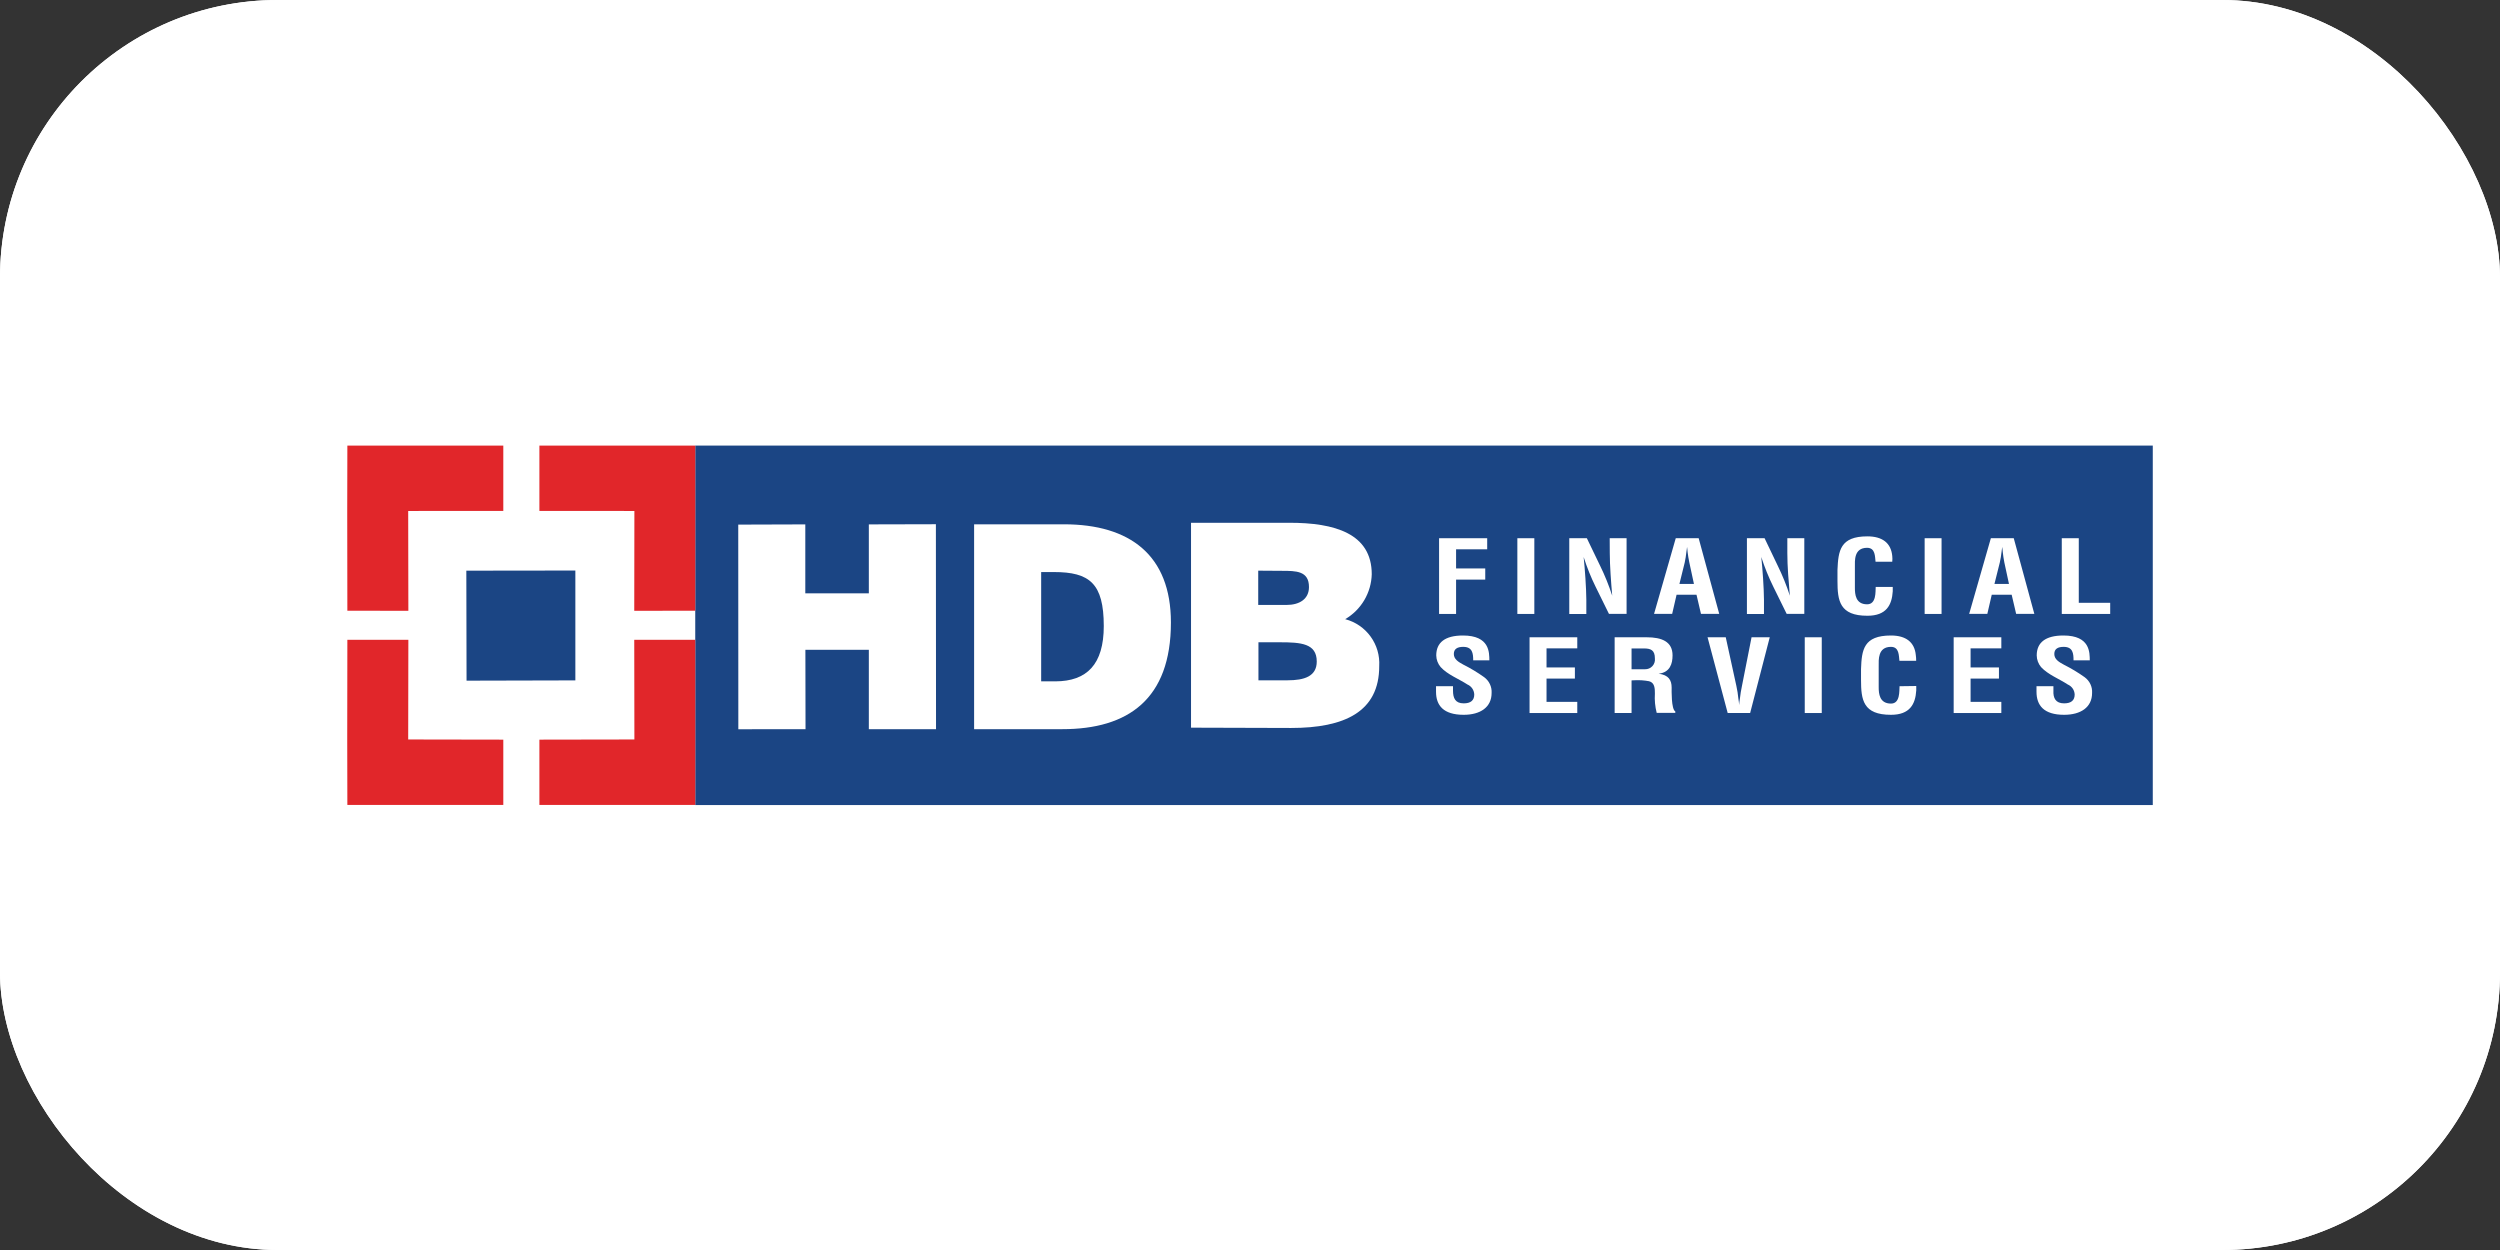 <svg width="90" height="45" viewBox="0 0 90 45" fill="none" xmlns="http://www.w3.org/2000/svg">
<rect x="0" y="0" width="90" height="45" fill="#333333" stroke="none"/>
<rect width="90" height="45" rx="10" fill="white"/>
<rect width="90" height="45" rx="10" fill="white"/>
<path d="M25.029 16.041H12.505V28.985H25.029V16.041Z" fill="white"/>
<path d="M77.5 16.041H25.029V28.982H77.5V16.041Z" fill="#1B4584"/>
<path fill-rule="evenodd" clip-rule="evenodd" d="M26.58 26.253L26.577 18.886L28.991 18.878V21.361H31.278V18.878L33.692 18.872L33.697 26.25H31.278V23.392H28.994L28.999 26.25L26.58 26.253Z" fill="white"/>
<path fill-rule="evenodd" clip-rule="evenodd" d="M20.713 24.494L16.796 24.504L16.788 20.544L20.713 20.539V24.494Z" fill="#1B4584"/>
<path fill-rule="evenodd" clip-rule="evenodd" d="M19.418 28.978H22.838H25.029L25.031 26.619L25.029 23.033H22.833L22.838 26.621L19.418 26.627V28.978Z" fill="#E1262A"/>
<path fill-rule="evenodd" clip-rule="evenodd" d="M19.418 16.041H22.838H25.029L25.031 18.403L25.029 21.986L22.833 21.989L22.838 18.395L19.418 18.393V16.041Z" fill="#E1262A"/>
<path fill-rule="evenodd" clip-rule="evenodd" d="M18.119 28.978H14.695H12.505L12.5 26.619L12.505 23.033H14.701L14.695 26.621L18.119 26.627V28.978Z" fill="#E1262A"/>
<path fill-rule="evenodd" clip-rule="evenodd" d="M18.119 16.041H14.695H12.505L12.5 18.403L12.505 21.986L14.701 21.989L14.695 18.395L18.119 18.393V16.041Z" fill="#E1262A"/>
<path fill-rule="evenodd" clip-rule="evenodd" d="M37.482 20.594H37.94C39.227 20.594 39.734 21.003 39.736 22.536C39.736 23.923 39.125 24.526 37.993 24.529H37.482V20.594ZM38.247 26.25C40.609 26.25 42.153 25.173 42.153 22.409C42.153 19.985 40.676 18.875 38.301 18.875H35.068V26.25H38.247Z" fill="white"/>
<path fill-rule="evenodd" clip-rule="evenodd" d="M46.072 23.122C46.837 23.122 47.403 23.163 47.403 23.815C47.403 24.353 46.948 24.491 46.352 24.491H45.304V23.122H46.072ZM46.145 20.55C46.657 20.55 47.123 20.55 47.123 21.134C47.123 21.565 46.783 21.778 46.315 21.778H45.296V20.544L46.145 20.55ZM46.482 26.207C48.397 26.207 49.655 25.628 49.652 23.979C49.675 23.599 49.565 23.223 49.341 22.915C49.118 22.607 48.794 22.386 48.427 22.29C48.71 22.124 48.947 21.888 49.114 21.606C49.281 21.323 49.374 21.002 49.383 20.674C49.383 19.208 48.055 18.815 46.398 18.82H42.877V26.196L46.482 26.207Z" fill="white"/>
<path fill-rule="evenodd" clip-rule="evenodd" d="M51.807 22.102V19.376H53.539V19.775H52.419V20.464H53.469V20.866H52.419V22.102H51.807Z" fill="white"/>
<path d="M55.236 19.376H54.625V22.102H55.236V19.376Z" fill="white"/>
<path fill-rule="evenodd" clip-rule="evenodd" d="M57.949 19.376H58.557V22.099H57.922L57.445 21.13C57.273 20.782 57.129 20.422 57.011 20.052C57.033 20.276 57.06 20.553 57.076 20.831C57.092 21.108 57.108 21.369 57.108 21.593V22.105H56.494V19.376H57.127L57.604 20.367C57.775 20.716 57.92 21.076 58.04 21.445C58.019 21.2 57.997 20.936 57.981 20.672C57.965 20.408 57.952 20.149 57.952 19.907L57.949 19.376Z" fill="white"/>
<path fill-rule="evenodd" clip-rule="evenodd" d="M59.546 22.099L60.327 19.376H61.152L61.892 22.099H61.235L61.074 21.41H60.357L60.198 22.099H59.546ZM60.459 21.022H60.982L60.815 20.246C60.785 20.119 60.772 19.995 60.753 19.869C60.753 19.807 60.739 19.745 60.734 19.689C60.734 19.745 60.715 19.807 60.71 19.869C60.697 19.996 60.677 20.122 60.651 20.246L60.459 21.022Z" fill="white"/>
<path fill-rule="evenodd" clip-rule="evenodd" d="M64.344 19.376H64.955V22.099H64.32L63.843 21.13C63.671 20.782 63.525 20.421 63.406 20.052C63.428 20.276 63.455 20.553 63.471 20.831C63.487 21.108 63.503 21.369 63.503 21.593V22.105H62.889V19.376H63.525L63.999 20.367C64.17 20.716 64.316 21.076 64.435 21.445C64.414 21.2 64.392 20.936 64.373 20.672C64.355 20.408 64.344 20.149 64.344 19.907V19.376Z" fill="white"/>
<path fill-rule="evenodd" clip-rule="evenodd" d="M68.139 21.13C68.139 21.181 68.139 21.235 68.139 21.286C68.107 21.784 67.908 22.167 67.226 22.167C66.224 22.167 66.149 21.628 66.149 20.909V20.518C66.178 19.826 66.243 19.309 67.226 19.309C67.765 19.309 68.077 19.548 68.121 20.014C68.129 20.083 68.129 20.153 68.121 20.222H67.52C67.496 20.047 67.52 19.721 67.215 19.721C66.736 19.721 66.776 20.195 66.776 20.405V21.162C66.776 21.388 66.798 21.755 67.215 21.755C67.552 21.755 67.514 21.305 67.525 21.13H68.139Z" fill="white"/>
<path d="M69.896 19.376H69.287V22.102H69.896V19.376Z" fill="white"/>
<path fill-rule="evenodd" clip-rule="evenodd" d="M70.89 22.099L71.671 19.376H72.495L73.236 22.099H72.581L72.42 21.41H71.703L71.544 22.099H70.89ZM71.8 21.022H72.323L72.156 20.246C72.129 20.119 72.115 19.995 72.099 19.869C72.099 19.807 72.083 19.745 72.078 19.689C72.078 19.745 72.059 19.807 72.056 19.869C72.042 19.996 72.021 20.122 71.994 20.246L71.8 21.022Z" fill="white"/>
<path fill-rule="evenodd" clip-rule="evenodd" d="M74.224 22.102V19.376H74.836V21.701H75.967V22.102H74.224Z" fill="white"/>
<path fill-rule="evenodd" clip-rule="evenodd" d="M53.035 23.772C53.035 23.527 53.011 23.287 52.677 23.287C52.47 23.287 52.338 23.357 52.338 23.543C52.338 23.729 52.497 23.829 52.688 23.931C52.946 24.06 53.194 24.21 53.429 24.378C53.518 24.443 53.589 24.529 53.636 24.628C53.683 24.727 53.705 24.837 53.698 24.947C53.698 25.464 53.288 25.733 52.693 25.733C51.958 25.733 51.697 25.391 51.697 24.904V24.704H52.308V24.863C52.308 25.133 52.392 25.321 52.693 25.321C52.949 25.321 53.073 25.211 53.073 25.003C53.071 24.926 53.046 24.851 53.003 24.787C52.96 24.723 52.899 24.673 52.828 24.642C52.51 24.435 52.111 24.287 51.864 24.015C51.764 23.897 51.708 23.749 51.705 23.595C51.705 23.131 52.02 22.878 52.666 22.878C53.639 22.878 53.612 23.503 53.617 23.772H53.035Z" fill="white"/>
<path fill-rule="evenodd" clip-rule="evenodd" d="M55.064 25.669V22.942H56.782V23.341H55.675V24.028H56.696V24.429H55.675V25.267H56.782V25.669H55.064Z" fill="white"/>
<path fill-rule="evenodd" clip-rule="evenodd" d="M58.736 24.494V25.669H58.127V22.942H59.28C59.818 22.942 60.212 23.093 60.212 23.594C60.212 23.893 60.12 24.206 59.711 24.254C60.069 24.297 60.179 24.489 60.179 24.75C60.179 24.86 60.163 25.531 60.311 25.612V25.663H59.641C59.583 25.437 59.561 25.203 59.576 24.971C59.576 24.804 59.576 24.575 59.366 24.524C59.194 24.492 59.02 24.48 58.846 24.489L58.736 24.494ZM58.736 24.093H59.218C59.268 24.095 59.318 24.085 59.365 24.066C59.411 24.047 59.453 24.017 59.487 23.98C59.521 23.943 59.547 23.899 59.562 23.851C59.578 23.803 59.582 23.752 59.576 23.702C59.576 23.398 59.42 23.346 59.188 23.344H58.736V24.093Z" fill="white"/>
<path fill-rule="evenodd" clip-rule="evenodd" d="M63.056 22.942H63.711L63.005 25.669H62.197L61.472 22.942H62.127L62.509 24.691C62.543 24.843 62.567 24.998 62.582 25.154C62.595 25.229 62.604 25.304 62.609 25.38C62.614 25.304 62.623 25.229 62.636 25.154C62.653 24.998 62.678 24.844 62.711 24.691L63.056 22.942Z" fill="white"/>
<path d="M65.583 22.942H64.971V25.669H65.583V22.942Z" fill="white"/>
<path fill-rule="evenodd" clip-rule="evenodd" d="M68.985 24.696C68.985 24.747 68.985 24.804 68.985 24.855C68.955 25.351 68.753 25.733 68.075 25.733C67.07 25.733 66.997 25.195 66.997 24.475V24.087C67.021 23.392 67.089 22.878 68.075 22.878C68.613 22.878 68.926 23.118 68.969 23.584C68.979 23.651 68.983 23.72 68.982 23.788H68.379C68.355 23.613 68.379 23.287 68.075 23.287C67.595 23.287 67.633 23.762 67.633 23.974V24.739C67.633 24.963 67.657 25.329 68.075 25.329C68.409 25.329 68.371 24.879 68.384 24.704L68.985 24.696Z" fill="white"/>
<path fill-rule="evenodd" clip-rule="evenodd" d="M70.332 25.669V22.942H72.048V23.341H70.941V24.028H71.962V24.429H70.941V25.267H72.048V25.669H70.332Z" fill="white"/>
<path fill-rule="evenodd" clip-rule="evenodd" d="M74.647 23.772C74.647 23.527 74.626 23.287 74.292 23.287C74.087 23.287 73.955 23.357 73.955 23.543C73.955 23.729 74.111 23.829 74.303 23.931C74.562 24.061 74.81 24.21 75.046 24.378C75.135 24.443 75.207 24.529 75.254 24.628C75.301 24.727 75.322 24.837 75.315 24.947C75.315 25.464 74.906 25.733 74.308 25.733C73.575 25.733 73.314 25.391 73.314 24.904V24.704H73.923V24.863C73.909 25.133 74.006 25.321 74.308 25.321C74.564 25.321 74.688 25.211 74.688 25.003C74.685 24.926 74.661 24.851 74.617 24.787C74.573 24.723 74.511 24.673 74.44 24.642C74.125 24.435 73.729 24.287 73.478 24.015C73.379 23.897 73.324 23.748 73.322 23.595C73.322 23.131 73.637 22.878 74.284 22.878C75.254 22.878 75.227 23.503 75.232 23.772H74.647Z" fill="white"/>
</svg>
